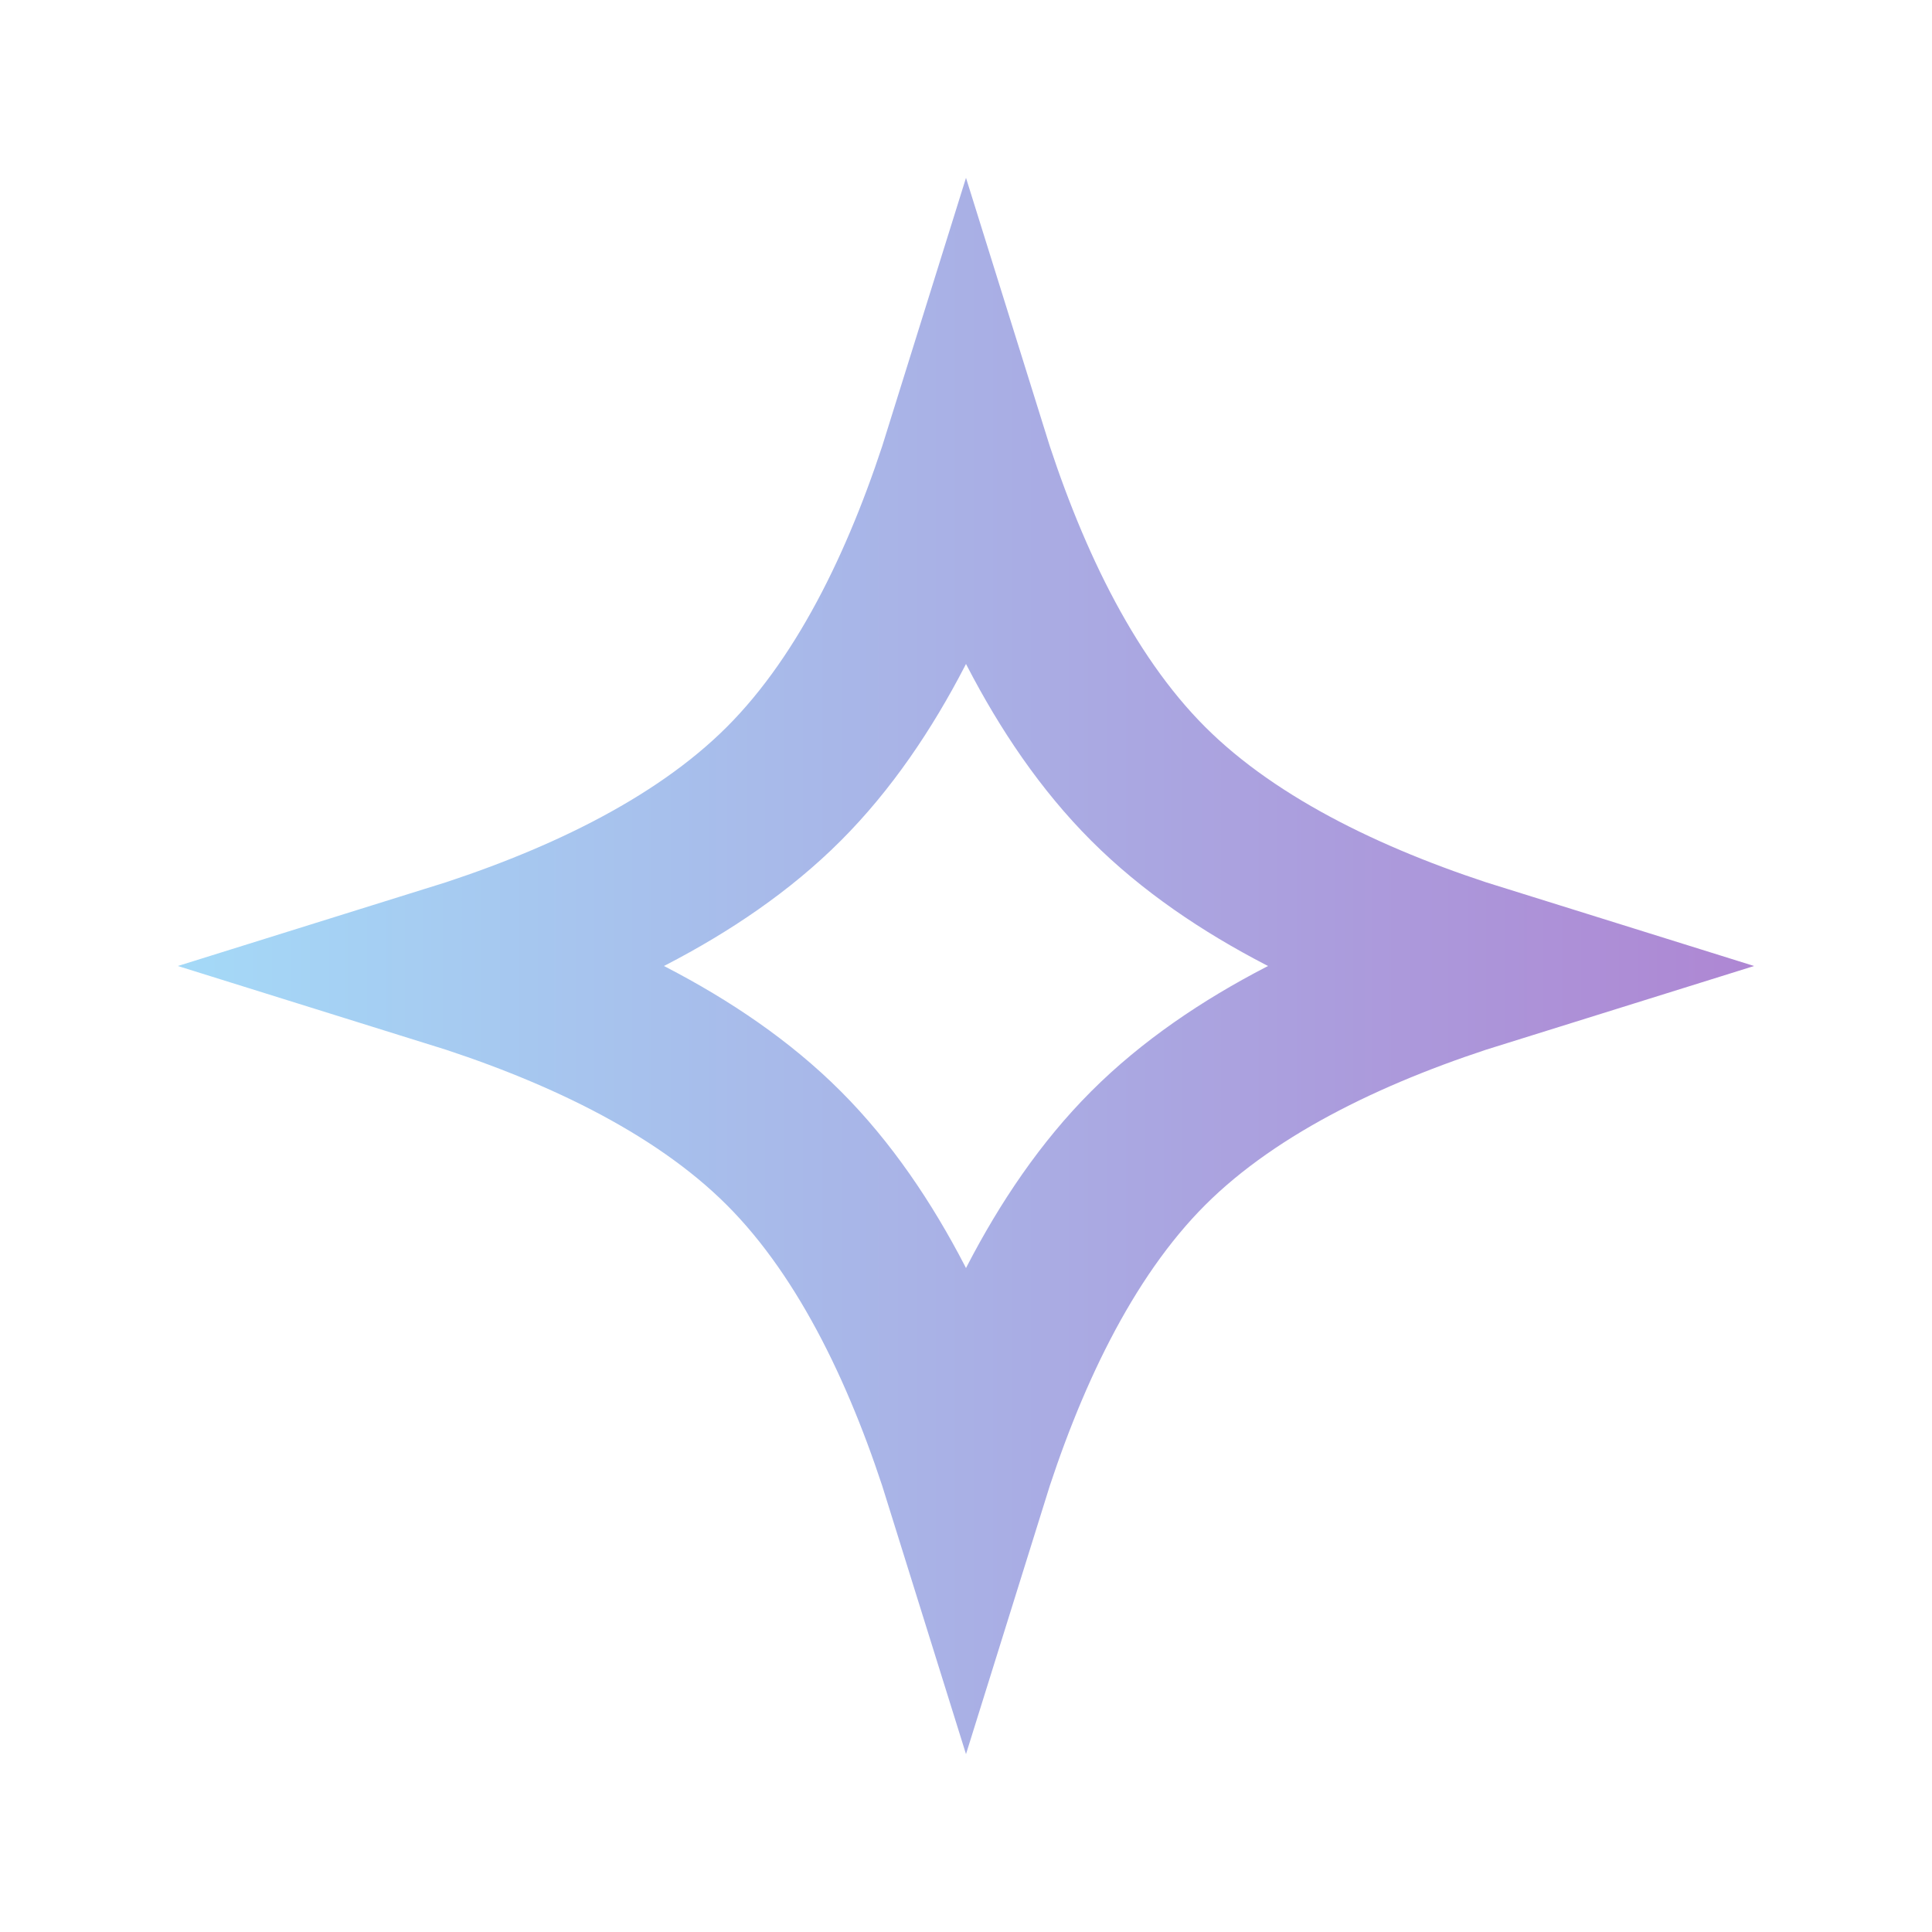 <svg width="47" height="47" viewBox="0 0 47 47" fill="none" xmlns="http://www.w3.org/2000/svg">
<path d="M23.5 10.911C24.424 13.877 25.813 16.95 27.932 19.068C30.05 21.186 33.122 22.576 36.088 23.5C33.122 24.424 30.05 25.814 27.932 27.932C25.814 30.05 24.424 33.122 23.5 36.088C22.576 33.122 21.186 30.05 19.068 27.932C16.95 25.813 13.877 24.424 10.911 23.5C13.877 22.576 16.95 21.187 19.068 19.068C21.187 16.95 22.576 13.877 23.5 10.911Z" stroke="url(#paint0_linear_16519_34359)" stroke-width="3.917"/>
<defs>
<linearGradient id="paint0_linear_16519_34359" x1="0" y1="23.5" x2="47" y2="23.5" gradientUnits="userSpaceOnUse">
<stop offset="0.077" stop-color="#A4DBF8"/>
<stop offset="1" stop-color="#AF7DCF"/>
</linearGradient>
</defs>
</svg>
